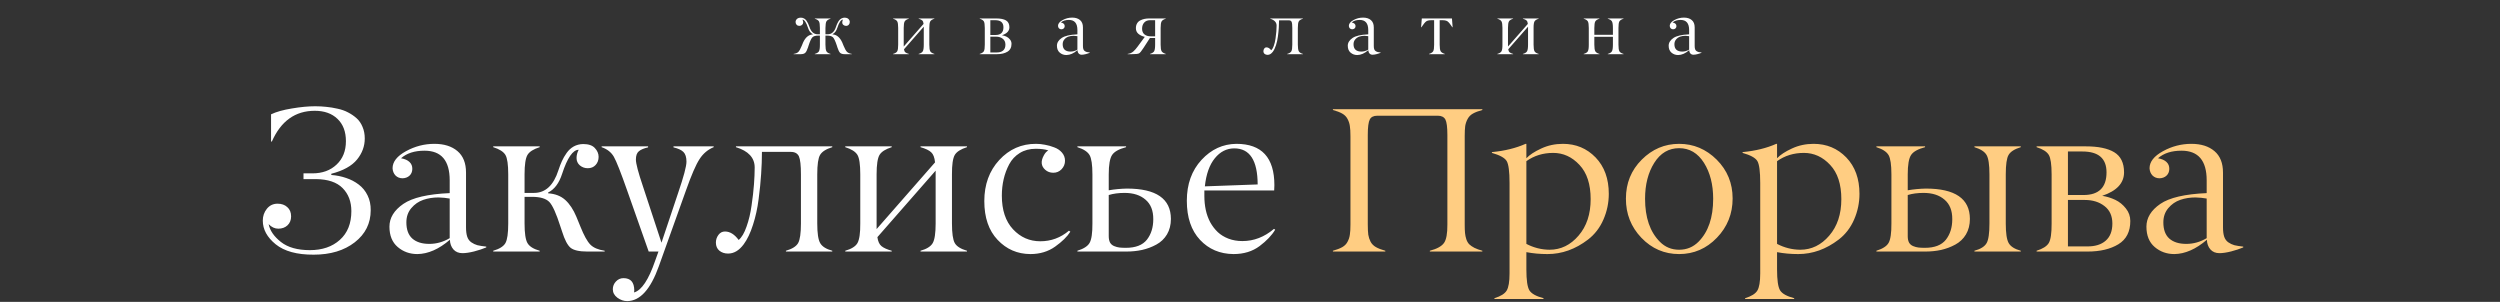 <?xml version="1.0" encoding="UTF-8"?> <svg xmlns="http://www.w3.org/2000/svg" width="646" height="78" viewBox="0 0 646 78" fill="none"><rect x="0" y="0" width="646" height="78" fill="#333333" stroke="none"/><path d="M81.34 28.629C76.289 28.629 72.592 31.276 70.249 36.569H70.041V29.54C71.377 28.898 73.165 28.394 75.404 28.03C77.66 27.648 79.674 27.457 81.444 27.457C82.451 27.457 83.414 27.509 84.334 27.613C85.254 27.7 86.209 27.856 87.198 28.082C88.205 28.29 89.116 28.611 89.932 29.045C90.748 29.462 91.485 29.965 92.145 30.555C92.804 31.145 93.316 31.892 93.681 32.794C94.063 33.679 94.254 34.678 94.254 35.788C94.254 37.767 93.594 39.572 92.275 41.204C90.921 42.87 88.699 44.102 85.61 44.901V45.213C86.981 45.317 88.266 45.578 89.463 45.994C90.661 46.393 91.737 46.958 92.692 47.687C93.663 48.416 94.427 49.353 94.983 50.498C95.538 51.627 95.807 52.902 95.79 54.325C95.79 57.71 94.418 60.47 91.676 62.605C88.934 64.74 85.393 65.807 81.054 65.807C76.749 65.825 73.477 64.931 71.238 63.126C69.017 61.32 67.906 59.281 67.906 57.007C67.906 55.844 68.253 54.829 68.947 53.961C69.659 53.076 70.588 52.633 71.733 52.633C72.757 52.633 73.59 52.928 74.232 53.518C74.892 54.091 75.222 54.89 75.222 55.914C75.222 56.868 74.909 57.641 74.284 58.231C73.66 58.804 72.87 59.09 71.915 59.09C70.995 59.09 70.162 58.7 69.416 57.918C69.746 59.585 70.804 61.121 72.592 62.527C74.38 63.933 76.871 64.635 80.064 64.635C83.275 64.635 85.862 63.75 87.823 61.98C89.802 60.209 90.791 57.736 90.791 54.56C90.791 52.112 90.036 50.125 88.526 48.598C87.033 47.088 84.751 46.315 81.678 46.281H78.424V44.797H80.715C83.284 44.797 85.367 44.042 86.964 42.532C88.578 41.022 89.385 38.999 89.385 36.465C89.385 34.018 88.656 32.1 87.198 30.712C85.757 29.323 83.805 28.629 81.34 28.629ZM105.006 57.45C105.006 59.324 105.518 60.721 106.542 61.641C107.584 62.561 109.05 63.021 110.942 63.021C112.782 63.021 114.535 62.527 116.201 61.537V51.305C115.351 51.149 114.388 51.054 113.311 51.019C111.906 51.019 110.595 51.227 109.38 51.644C108.165 52.06 107.132 52.772 106.282 53.779C105.431 54.785 105.006 56.009 105.006 57.45ZM109.693 38.939C107.124 38.939 105.102 39.59 103.626 40.891C104.598 41.065 105.327 41.386 105.813 41.855C106.317 42.323 106.56 42.931 106.542 43.677C106.525 44.389 106.282 44.962 105.813 45.395C105.362 45.812 104.772 46.038 104.043 46.072C103.297 46.072 102.68 45.829 102.194 45.343C101.726 44.84 101.474 44.215 101.439 43.469C101.439 41.803 102.594 40.336 104.902 39.069C107.211 37.802 109.658 37.168 112.244 37.168C114.743 37.168 116.731 37.793 118.206 39.043C119.681 40.292 120.419 42.141 120.419 44.588V58.752C120.419 59.741 120.523 60.548 120.732 61.173C120.94 61.78 121.287 62.258 121.773 62.605C122.276 62.952 122.806 63.204 123.361 63.36C123.934 63.499 124.698 63.62 125.652 63.724V63.933C124.75 64.314 123.7 64.662 122.502 64.974C121.322 65.269 120.324 65.417 119.508 65.417C118.519 65.417 117.737 65.096 117.165 64.453C116.592 63.794 116.288 62.961 116.253 61.954C113.424 64.384 110.621 65.616 107.844 65.651C105.883 65.651 104.19 65.043 102.767 63.828C101.344 62.613 100.632 60.86 100.632 58.569C100.632 56.295 101.83 54.334 104.225 52.685C106.586 51.071 110.578 50.142 116.201 49.9V46.593C116.201 41.49 114.032 38.939 109.693 38.939ZM131.328 57.736V45.057C131.328 42.523 131.085 40.848 130.599 40.032C130.096 39.199 129.045 38.531 127.449 38.027V37.819H139.451V38.027C137.854 38.531 136.804 39.199 136.301 40.032C135.797 40.883 135.546 42.557 135.546 45.057V49.847H137.993C140.944 49.847 143.044 47.895 144.293 43.989C144.589 43.087 144.892 42.297 145.205 41.62C145.517 40.926 145.925 40.223 146.428 39.511C146.932 38.8 147.539 38.244 148.251 37.845C148.98 37.446 149.787 37.238 150.672 37.22C152.061 37.22 153.067 37.559 153.692 38.236C154.352 38.93 154.682 39.694 154.682 40.527C154.682 41.377 154.421 42.08 153.901 42.636C153.397 43.191 152.72 43.469 151.87 43.469C151.106 43.469 150.429 43.226 149.839 42.74C149.266 42.236 148.98 41.603 148.98 40.839C148.98 40.11 149.162 39.399 149.527 38.704C148.034 38.704 146.611 40.77 145.257 44.901C144.476 47.331 143.269 48.945 141.638 49.743V49.952C143.46 50.073 144.936 50.646 146.064 51.67C147.192 52.694 148.147 54.135 148.928 55.992L149.995 58.595C150.898 60.852 151.748 62.388 152.547 63.204C153.328 64.002 154.56 64.531 156.244 64.792V65H151.766C149.665 65 148.216 64.67 147.418 64.011C146.637 63.351 145.916 61.971 145.257 59.871L144.814 58.543C143.738 55.176 142.783 53.059 141.95 52.191C141.082 51.305 139.59 50.863 137.472 50.863H135.546V57.736C135.546 60.253 135.797 61.945 136.301 62.813C136.804 63.681 137.854 64.34 139.451 64.792V65H127.449V64.792C129.063 64.323 130.113 63.663 130.599 62.813C131.085 61.962 131.328 60.27 131.328 57.736ZM155.463 38.027V37.819H167.465V38.08C166.371 38.322 165.573 38.661 165.07 39.095C164.566 39.511 164.315 40.223 164.315 41.23C164.315 42.254 164.922 44.562 166.137 48.155L170.928 62.709L175.249 49.795C176.673 45.63 177.384 42.957 177.384 41.776C177.384 40.631 177.124 39.798 176.603 39.277C176.083 38.756 175.223 38.357 174.026 38.08V37.819H184.414V38.027C182.904 38.652 181.689 39.676 180.769 41.1C179.832 42.523 178.651 45.248 177.228 49.275L170.251 68.775C168.116 74.763 165.391 77.775 162.076 77.809C161.173 77.809 160.323 77.514 159.524 76.924C158.743 76.334 158.353 75.605 158.353 74.737C158.353 73.974 158.622 73.305 159.16 72.733C159.698 72.16 160.349 71.873 161.112 71.873C162.952 71.873 163.881 72.923 163.898 75.024C163.898 75.215 163.881 75.397 163.846 75.57C165.79 75.015 167.604 72.29 169.287 67.395L170.147 65H167.621L162.076 49.275C160.427 44.571 159.272 41.646 158.613 40.501C157.953 39.355 156.903 38.531 155.463 38.027ZM204.357 39.251H196.885C196.885 41.108 196.815 43.017 196.677 44.979C196.555 46.94 196.338 49.101 196.026 51.462C195.731 53.805 195.245 56.018 194.568 58.101C193.908 60.184 193.11 61.858 192.172 63.126C190.992 64.722 189.647 65.521 188.137 65.521C187.234 65.521 186.479 65.269 185.872 64.766C185.282 64.262 184.987 63.568 184.987 62.683C184.987 61.954 185.204 61.294 185.638 60.704C186.072 60.114 186.636 59.819 187.33 59.819C188.614 59.819 189.795 60.548 190.871 62.006C191.652 61.364 192.329 60.218 192.901 58.569C193.492 56.92 193.926 55.098 194.203 53.102C194.498 51.106 194.707 49.283 194.828 47.634C194.95 45.986 195.01 44.536 195.01 43.286C195.01 40.77 193.396 39.017 190.168 38.027V37.819H215.058V38.027C213.461 38.513 212.411 39.182 211.907 40.032C211.421 40.848 211.178 42.523 211.178 45.057V57.736C211.178 60.253 211.43 61.945 211.933 62.813C212.437 63.698 213.478 64.358 215.058 64.792V65H203.081V64.792C204.695 64.323 205.746 63.663 206.232 62.813C206.718 61.962 206.961 60.27 206.961 57.736V45.057C206.961 42.731 206.787 41.178 206.44 40.397C206.075 39.633 205.381 39.251 204.357 39.251ZM241.77 57.736V44.094L226.721 61.277C226.86 62.353 227.207 63.126 227.763 63.594C228.336 64.063 229.221 64.462 230.418 64.792V65H218.416V64.792C220.03 64.323 221.08 63.663 221.566 62.813C222.07 61.928 222.313 60.236 222.295 57.736V45.057C222.295 42.523 222.052 40.848 221.566 40.032C221.063 39.199 220.013 38.531 218.416 38.027V37.819H230.418V38.027C228.822 38.531 227.771 39.199 227.268 40.032C226.765 40.883 226.513 42.557 226.513 45.057V59.194L241.614 41.959C241.492 40.709 241.162 39.841 240.624 39.355C240.104 38.852 239.184 38.409 237.864 38.027V37.819H249.867V38.027C248.27 38.531 247.22 39.199 246.716 40.032C246.213 40.9 245.97 42.575 245.987 45.057V57.736C245.987 60.27 246.23 61.962 246.716 62.813C247.202 63.663 248.253 64.323 249.867 64.792V65H237.864V64.792C239.461 64.34 240.511 63.681 241.015 62.813C241.518 61.945 241.77 60.253 241.77 57.736ZM267.623 38.444C266.061 38.444 264.69 38.809 263.509 39.537C262.329 40.266 261.418 41.238 260.776 42.453C260.133 43.668 259.656 44.953 259.344 46.307C259.031 47.66 258.875 49.075 258.875 50.55C258.875 54.282 259.838 57.181 261.765 59.246C263.692 61.312 266.043 62.344 268.82 62.344C271.598 62.344 274.062 61.433 276.215 59.611L276.579 59.871C275.763 61.155 274.453 62.44 272.648 63.724C270.843 65.009 268.708 65.651 266.243 65.651C262.893 65.633 260.073 64.41 257.781 61.98C255.49 59.567 254.345 56.226 254.345 51.956C254.345 47.687 255.629 44.154 258.198 41.36C260.784 38.548 263.961 37.151 267.727 37.168C268.473 37.168 269.237 37.246 270.018 37.403C270.817 37.541 271.615 37.767 272.413 38.08C273.229 38.374 273.897 38.826 274.418 39.433C274.939 40.041 275.199 40.744 275.199 41.542C275.199 42.375 274.904 43.104 274.314 43.729C273.724 44.337 273.012 44.64 272.179 44.64C271.346 44.64 270.643 44.38 270.07 43.859C269.011 42.905 268.89 41.681 269.706 40.188C270.018 39.581 270.409 39.138 270.877 38.861C270.044 38.583 268.959 38.444 267.623 38.444ZM291.029 65H278.401V64.792C280.016 64.288 281.066 63.611 281.552 62.761C282.055 61.876 282.298 60.201 282.281 57.736V45.057C282.281 42.592 282.038 40.935 281.552 40.084C281.048 39.216 279.998 38.531 278.401 38.027V37.819H290.977V38.027C289.137 38.513 287.93 39.19 287.358 40.058C286.785 40.926 286.498 42.592 286.498 45.057V49.17C288.026 48.91 289.588 48.763 291.185 48.728C298.752 48.728 302.545 51.34 302.562 56.565C302.562 58.092 302.224 59.428 301.547 60.574C300.87 61.702 299.95 62.579 298.787 63.204C297.642 63.828 296.418 64.288 295.116 64.583C293.832 64.861 292.469 65 291.029 65ZM298.006 56.643C298.023 54.421 297.355 52.737 296.001 51.592C294.665 50.429 292.868 49.847 290.612 49.847C289.05 49.847 287.679 50.03 286.498 50.394V61.043C286.498 61.702 286.611 62.249 286.837 62.683C287.08 63.099 287.436 63.403 287.904 63.594C288.373 63.785 288.824 63.907 289.258 63.959C289.709 64.011 290.265 64.037 290.924 64.037C293.441 64.037 295.255 63.334 296.366 61.928C297.459 60.522 298.006 58.76 298.006 56.643ZM318.938 38.34C316.977 38.34 315.302 39.19 313.914 40.891C312.525 42.592 311.666 45.014 311.336 48.155L324.979 47.66C324.961 41.447 322.948 38.34 318.938 38.34ZM329.248 49.223H311.206V50.654C311.206 51.904 311.328 53.102 311.571 54.247C311.813 55.376 312.195 56.434 312.716 57.424C313.254 58.396 313.905 59.246 314.669 59.975C315.432 60.687 316.352 61.251 317.428 61.667C318.522 62.084 319.728 62.292 321.047 62.292C323.998 62.292 326.714 61.242 329.196 59.142L329.509 59.35C328.641 60.808 327.296 62.223 325.473 63.594C323.634 64.965 321.386 65.651 318.73 65.651C315.224 65.616 312.343 64.392 310.086 61.98C307.813 59.55 306.676 56.183 306.676 51.878C306.676 47.574 307.943 44.05 310.477 41.308C312.994 38.583 315.997 37.203 319.485 37.168C326.029 37.168 329.301 40.726 329.301 47.843C329.301 48.207 329.283 48.667 329.248 49.223Z" fill="white"></path><path d="M371.556 29.904H355.883C354.928 29.904 354.286 30.226 353.956 30.868C353.609 31.527 353.435 32.864 353.435 34.877V58.023C353.435 59.133 353.479 60.01 353.565 60.652C353.67 61.294 353.869 61.902 354.164 62.475C354.477 63.047 354.937 63.507 355.544 63.854C356.152 64.202 356.959 64.514 357.965 64.792V65H344.427V64.792C345.434 64.514 346.241 64.202 346.848 63.854C347.456 63.507 347.907 63.047 348.202 62.475C348.515 61.902 348.714 61.294 348.801 60.652C348.905 60.01 348.957 59.133 348.957 58.023V35.19C348.957 34.079 348.905 33.202 348.801 32.56C348.714 31.918 348.515 31.31 348.202 30.738C347.907 30.165 347.456 29.705 346.848 29.358C346.241 29.011 345.434 28.698 344.427 28.42V28.212H383.037V28.42C382.013 28.698 381.198 29.011 380.59 29.358C380 29.687 379.549 30.147 379.236 30.738C378.924 31.31 378.716 31.918 378.611 32.56C378.525 33.202 378.481 34.079 378.481 35.19V58.023C378.481 58.908 378.507 59.628 378.559 60.184C378.611 60.739 378.724 61.286 378.898 61.824C379.071 62.344 379.323 62.778 379.653 63.126C380 63.455 380.443 63.759 380.981 64.037C381.536 64.314 382.222 64.566 383.037 64.792V65H369.473V64.792C371.313 64.306 372.537 63.629 373.144 62.761C373.734 61.91 374.021 60.331 374.003 58.023V34.877C374.003 32.864 373.83 31.527 373.482 30.868C373.118 30.226 372.476 29.904 371.556 29.904ZM408.136 42.61C406.209 40.544 403.944 39.511 401.34 39.511C398.719 39.511 396.411 40.223 394.415 41.646V63.021C396.307 64.011 398.303 64.514 400.403 64.531C403.319 64.531 405.818 63.316 407.901 60.886C409.984 58.474 411.025 55.332 411.025 51.462C411.025 47.608 410.062 44.658 408.136 42.61ZM394.415 65.156V69.634C394.415 72.377 394.675 74.173 395.196 75.024C395.717 75.874 396.932 76.551 398.841 77.054V77.263H386.162V77.054C387.776 76.551 388.826 75.9 389.312 75.102C389.815 74.286 390.067 72.802 390.067 70.65V47.296C390.067 44.311 389.815 42.41 389.312 41.594C388.809 40.779 387.542 40.084 385.511 39.511V39.303C388.809 38.991 391.707 38.279 394.207 37.168H394.415V40.891C395.248 40.006 396.532 39.164 398.268 38.366C399.986 37.567 401.852 37.168 403.866 37.168C407.216 37.168 410.027 38.34 412.301 40.683C414.575 43.044 415.712 46.176 415.712 50.082C415.712 52.39 415.252 54.603 414.332 56.721C413.412 58.838 412.084 60.565 410.349 61.902C407.085 64.401 403.597 65.651 399.882 65.651C397.938 65.651 396.116 65.486 394.415 65.156ZM428.912 62.475C430.266 63.846 431.923 64.531 433.884 64.531C435.846 64.531 437.512 63.846 438.883 62.475C441.417 59.941 442.684 56.235 442.684 51.358C442.684 47.695 441.895 44.606 440.315 42.089C438.718 39.555 436.575 38.288 433.884 38.288C431.194 38.288 429.051 39.555 427.454 42.089C425.874 44.606 425.085 47.695 425.085 51.358C425.085 56.217 426.36 59.923 428.912 62.475ZM447.709 51.279C447.709 55.237 446.355 58.621 443.648 61.433C440.94 64.245 437.686 65.651 433.884 65.651C430.083 65.651 426.838 64.254 424.147 61.459C421.457 58.647 420.12 55.263 420.138 51.305C420.138 47.331 421.5 43.981 424.225 41.256C426.95 38.531 430.17 37.168 433.884 37.168C437.616 37.168 440.853 38.531 443.596 41.256C446.338 43.998 447.709 47.339 447.709 51.279ZM472.911 42.61C470.985 40.544 468.72 39.511 466.116 39.511C463.495 39.511 461.187 40.223 459.191 41.646V63.021C461.083 64.011 463.079 64.514 465.179 64.531C468.095 64.531 470.594 63.316 472.677 60.886C474.76 58.474 475.801 55.332 475.801 51.462C475.801 47.608 474.838 44.658 472.911 42.61ZM459.191 65.156V69.634C459.191 72.377 459.451 74.173 459.972 75.024C460.493 75.874 461.708 76.551 463.617 77.054V77.263H450.938V77.054C452.552 76.551 453.602 75.9 454.088 75.102C454.591 74.286 454.843 72.802 454.843 70.65V47.296C454.843 44.311 454.591 42.41 454.088 41.594C453.585 40.779 452.317 40.084 450.287 39.511V39.303C453.585 38.991 456.483 38.279 458.983 37.168H459.191V40.891C460.024 40.006 461.308 39.164 463.044 38.366C464.762 37.567 466.628 37.168 468.642 37.168C471.992 37.168 474.803 38.34 477.077 40.683C479.351 43.044 480.488 46.176 480.488 50.082C480.488 52.39 480.028 54.603 479.108 56.721C478.188 58.838 476.86 60.565 475.124 61.902C471.861 64.401 468.373 65.651 464.658 65.651C462.714 65.651 460.892 65.486 459.191 65.156ZM514.073 57.736V45.057C514.073 42.557 513.822 40.883 513.318 40.032C512.815 39.182 511.773 38.513 510.194 38.027V37.819H522.17V38.027C520.573 38.513 519.523 39.182 519.02 40.032C518.534 40.848 518.291 42.523 518.291 45.057V57.736C518.291 60.253 518.543 61.945 519.046 62.813C519.549 63.698 520.591 64.358 522.17 64.792V65H510.194V64.792C511.791 64.358 512.841 63.698 513.344 62.813C513.83 61.962 514.073 60.27 514.073 57.736ZM497.489 65H484.862V64.792C486.476 64.288 487.526 63.611 488.012 62.761C488.515 61.876 488.758 60.201 488.741 57.736V45.057C488.741 42.592 488.498 40.935 488.012 40.084C487.509 39.216 486.458 38.531 484.862 38.027V37.819H497.437V38.027C495.597 38.513 494.391 39.19 493.818 40.058C493.245 40.926 492.959 42.592 492.959 45.057V49.17C494.486 48.91 496.048 48.763 497.645 48.728C505.213 48.728 509.005 51.34 509.022 56.565C509.022 58.092 508.684 59.428 508.007 60.574C507.33 61.702 506.41 62.579 505.247 63.204C504.102 63.828 502.878 64.288 501.576 64.583C500.292 64.861 498.929 65 497.489 65ZM504.466 56.643C504.484 54.421 503.815 52.737 502.462 51.592C501.125 50.429 499.329 49.847 497.072 49.847C495.51 49.847 494.139 50.03 492.959 50.394V61.043C492.959 61.702 493.071 62.249 493.297 62.683C493.54 63.099 493.896 63.403 494.365 63.594C494.833 63.785 495.284 63.907 495.718 63.959C496.17 64.011 496.725 64.037 497.385 64.037C499.901 64.037 501.715 63.334 502.826 61.928C503.919 60.522 504.466 58.76 504.466 56.643ZM539.432 65H526.258V64.792C527.855 64.288 528.905 63.62 529.408 62.787C529.911 61.919 530.154 60.236 530.137 57.736V45.057C530.137 42.523 529.894 40.848 529.408 40.032C528.905 39.199 527.855 38.531 526.258 38.027V37.819H538.989C542.183 37.819 544.621 38.322 546.305 39.329C548.006 40.353 548.856 42.089 548.856 44.536C548.856 47.313 546.973 49.335 543.207 50.602C544.404 50.793 545.533 51.141 546.591 51.644C547.65 52.147 548.561 52.885 549.325 53.857C550.089 54.812 550.471 55.896 550.471 57.111C550.471 59.871 549.438 61.876 547.372 63.126C545.307 64.375 542.66 65 539.432 65ZM534.355 39.147V50.394H538.364C542.339 50.394 544.326 48.441 544.326 44.536C544.326 40.943 542.252 39.147 538.104 39.147H534.355ZM534.355 51.67V63.672H539.328C541.376 63.69 542.973 63.195 544.118 62.188C545.264 61.181 545.836 59.706 545.836 57.762C545.836 55.801 545.159 54.3 543.806 53.258C542.452 52.199 540.76 51.67 538.729 51.67H534.355ZM559.01 57.45C559.01 59.324 559.522 60.721 560.546 61.641C561.588 62.561 563.054 63.021 564.946 63.021C566.786 63.021 568.539 62.527 570.205 61.537V51.305C569.355 51.149 568.392 51.054 567.316 51.019C565.91 51.019 564.599 51.227 563.384 51.644C562.169 52.06 561.136 52.772 560.286 53.779C559.436 54.785 559.01 56.009 559.01 57.45ZM563.697 38.939C561.128 38.939 559.106 39.59 557.63 40.891C558.602 41.065 559.331 41.386 559.817 41.855C560.321 42.323 560.564 42.931 560.546 43.677C560.529 44.389 560.286 44.962 559.817 45.395C559.366 45.812 558.776 46.038 558.047 46.072C557.301 46.072 556.684 45.829 556.198 45.343C555.73 44.84 555.478 44.215 555.443 43.469C555.443 41.803 556.598 40.336 558.906 39.069C561.215 37.802 563.662 37.168 566.248 37.168C568.747 37.168 570.735 37.793 572.21 39.043C573.686 40.292 574.423 42.141 574.423 44.588V58.752C574.423 59.741 574.527 60.548 574.736 61.173C574.944 61.78 575.291 62.258 575.777 62.605C576.28 62.952 576.81 63.204 577.365 63.36C577.938 63.499 578.702 63.62 579.656 63.724V63.933C578.754 64.314 577.704 64.662 576.506 64.974C575.326 65.269 574.328 65.417 573.512 65.417C572.523 65.417 571.742 65.096 571.169 64.453C570.596 63.794 570.292 62.961 570.258 61.954C567.428 64.384 564.625 65.616 561.848 65.651C559.887 65.651 558.194 65.043 556.771 63.828C555.348 62.613 554.636 60.86 554.636 58.569C554.636 56.295 555.834 54.334 558.229 52.685C560.59 51.071 564.582 50.142 570.205 49.9V46.593C570.205 41.49 568.036 38.939 563.697 38.939Z" fill="#FFCD82"></path><path d="M211.27 8.854H211.862V7.227C211.862 6.366 211.78 5.797 211.615 5.52C211.444 5.237 211.087 5.01 210.545 4.839V4.769H214.612V4.839C214.076 5.005 213.722 5.231 213.551 5.52C213.392 5.792 213.307 6.36 213.295 7.227V8.854H213.914C214.922 8.854 215.632 8.191 216.045 6.864C216.127 6.623 216.207 6.41 216.283 6.228C216.36 6.039 216.463 5.839 216.593 5.626C216.723 5.408 216.858 5.229 217 5.087C217.147 4.94 217.324 4.819 217.53 4.725C217.742 4.624 217.969 4.571 218.211 4.565C218.677 4.565 219.022 4.68 219.246 4.91C219.47 5.146 219.582 5.405 219.582 5.688C219.582 5.977 219.49 6.216 219.307 6.405C219.131 6.593 218.901 6.688 218.618 6.688C218.358 6.688 218.128 6.605 217.928 6.44C217.734 6.269 217.636 6.054 217.636 5.794C217.636 5.547 217.698 5.305 217.822 5.069C217.315 5.069 216.832 5.771 216.372 7.174C216.107 7.999 215.697 8.547 215.143 8.818V8.889C216.192 8.96 217.017 9.644 217.619 10.941L217.981 11.825C218.294 12.591 218.585 13.113 218.856 13.39C219.128 13.661 219.543 13.841 220.103 13.929V14H218.22C217.695 13.994 217.312 13.873 217.07 13.637C216.84 13.414 216.613 12.954 216.389 12.258L216.248 11.807C215.877 10.675 215.544 9.956 215.249 9.65C214.954 9.349 214.447 9.199 213.728 9.199H213.295V11.533C213.295 12.388 213.38 12.963 213.551 13.257C213.722 13.558 214.076 13.782 214.612 13.929V14H210.545V13.929C211.093 13.77 211.45 13.546 211.615 13.257C211.786 12.957 211.868 12.382 211.862 11.533V9.199H211.447C210.716 9.199 210.206 9.349 209.917 9.65C209.616 9.962 209.286 10.681 208.927 11.807L208.785 12.258C208.555 12.954 208.322 13.414 208.087 13.637C207.845 13.873 207.462 13.994 206.937 14H205.071V13.929C205.643 13.847 206.056 13.67 206.309 13.399C206.575 13.116 206.864 12.591 207.176 11.825L207.538 10.941C208.14 9.65 208.965 8.966 210.014 8.889V8.818C209.46 8.547 209.05 7.999 208.785 7.174C208.325 5.771 207.848 5.069 207.353 5.069C207.642 5.635 207.609 6.086 207.256 6.422C207.073 6.599 206.84 6.688 206.557 6.688C206.274 6.688 206.038 6.593 205.85 6.405C205.667 6.21 205.576 5.971 205.576 5.688C205.576 5.399 205.69 5.14 205.92 4.91C206.15 4.68 206.495 4.565 206.955 4.565C207.256 4.565 207.527 4.633 207.768 4.769C208.016 4.904 208.225 5.096 208.396 5.343C208.567 5.591 208.706 5.833 208.812 6.069C208.924 6.298 209.03 6.564 209.13 6.864C209.554 8.191 210.268 8.854 211.27 8.854ZM238.702 11.533V6.9L233.591 12.736C233.638 13.101 233.756 13.363 233.944 13.523C234.139 13.682 234.44 13.817 234.846 13.929V14H230.77V13.929C231.318 13.77 231.675 13.546 231.84 13.257C232.011 12.957 232.093 12.382 232.088 11.533V7.227C232.088 6.366 232.005 5.797 231.84 5.52C231.669 5.237 231.312 5.01 230.77 4.839V4.769H234.846V4.839C234.304 5.01 233.947 5.237 233.776 5.52C233.605 5.809 233.52 6.378 233.52 7.227V12.028L238.648 6.175C238.607 5.75 238.495 5.455 238.312 5.29C238.136 5.12 237.823 4.969 237.375 4.839V4.769H241.451V4.839C240.909 5.01 240.552 5.237 240.382 5.52C240.211 5.815 240.128 6.384 240.134 7.227V11.533C240.134 12.394 240.216 12.968 240.382 13.257C240.547 13.546 240.903 13.77 241.451 13.929V14H237.375V13.929C237.918 13.776 238.274 13.552 238.445 13.257C238.616 12.963 238.702 12.388 238.702 11.533ZM257.627 14H253.153V13.929C253.695 13.758 254.052 13.531 254.223 13.248C254.394 12.954 254.476 12.382 254.47 11.533V7.227C254.47 6.366 254.388 5.797 254.223 5.52C254.052 5.237 253.695 5.01 253.153 4.839V4.769H257.477C258.561 4.769 259.39 4.94 259.961 5.282C260.539 5.629 260.828 6.219 260.828 7.05C260.828 7.993 260.188 8.68 258.909 9.11C259.316 9.175 259.699 9.293 260.059 9.464C260.418 9.635 260.728 9.885 260.987 10.216C261.246 10.54 261.376 10.908 261.376 11.321C261.376 12.258 261.025 12.939 260.324 13.363C259.622 13.788 258.723 14 257.627 14ZM255.903 5.22V9.04H257.264C258.614 9.04 259.289 8.376 259.289 7.05C259.289 5.83 258.585 5.22 257.176 5.22H255.903ZM255.903 9.473V13.549H257.592C258.287 13.555 258.83 13.387 259.219 13.045C259.608 12.703 259.802 12.202 259.802 11.542C259.802 10.876 259.572 10.366 259.112 10.012C258.653 9.653 258.078 9.473 257.388 9.473H255.903ZM274.598 11.436C274.598 12.072 274.772 12.547 275.12 12.859C275.474 13.172 275.972 13.328 276.614 13.328C277.239 13.328 277.835 13.16 278.4 12.824V9.349C278.112 9.296 277.784 9.264 277.419 9.252C276.942 9.252 276.496 9.322 276.084 9.464C275.671 9.605 275.32 9.847 275.032 10.189C274.743 10.531 274.598 10.947 274.598 11.436ZM276.19 5.149C275.317 5.149 274.631 5.37 274.13 5.812C274.46 5.871 274.707 5.98 274.872 6.139C275.043 6.298 275.126 6.505 275.12 6.758C275.114 7 275.032 7.194 274.872 7.342C274.719 7.483 274.519 7.56 274.271 7.572C274.018 7.572 273.808 7.489 273.643 7.324C273.484 7.153 273.399 6.941 273.387 6.688C273.387 6.122 273.779 5.623 274.563 5.193C275.347 4.763 276.178 4.548 277.056 4.548C277.905 4.548 278.58 4.76 279.081 5.184C279.582 5.609 279.833 6.237 279.833 7.068V11.878C279.833 12.214 279.868 12.488 279.939 12.7C280.01 12.906 280.128 13.069 280.293 13.187C280.464 13.304 280.643 13.39 280.832 13.443C281.027 13.49 281.286 13.531 281.61 13.567V13.637C281.304 13.767 280.947 13.885 280.54 13.991C280.139 14.091 279.8 14.142 279.523 14.142C279.187 14.142 278.922 14.032 278.728 13.814C278.533 13.59 278.43 13.307 278.418 12.966C277.457 13.791 276.505 14.209 275.562 14.221C274.896 14.221 274.321 14.015 273.838 13.602C273.355 13.19 273.113 12.594 273.113 11.816C273.113 11.044 273.52 10.378 274.333 9.818C275.135 9.269 276.491 8.954 278.4 8.872V7.749C278.4 6.016 277.664 5.149 276.19 5.149ZM297.335 9.384H298.484V5.22H297.158C296.515 5.226 296.014 5.432 295.655 5.839C295.295 6.24 295.115 6.767 295.115 7.421C295.115 8.064 295.319 8.553 295.726 8.889C296.138 9.219 296.675 9.384 297.335 9.384ZM296.937 4.769H301.234V4.839C300.692 5.01 300.335 5.237 300.164 5.52C299.993 5.809 299.908 6.378 299.908 7.227V11.533C299.908 12.382 299.993 12.951 300.164 13.24C300.329 13.523 300.686 13.752 301.234 13.929V14H297.158V13.929C297.7 13.758 298.057 13.531 298.228 13.248C298.399 12.96 298.484 12.388 298.484 11.533V9.818H297.14L295.478 12.391C294.971 13.181 294.591 13.646 294.337 13.788C294.084 13.929 293.456 14 292.454 14H291.384V13.929C291.685 13.888 291.956 13.817 292.197 13.717C292.439 13.611 292.666 13.464 292.878 13.275C293.091 13.08 293.267 12.901 293.409 12.736C293.55 12.57 293.733 12.341 293.957 12.046L295.814 9.526C295.154 9.373 294.605 9.113 294.169 8.748C293.733 8.382 293.515 7.893 293.515 7.28C293.515 6.808 293.612 6.405 293.807 6.069C294.001 5.727 294.269 5.467 294.611 5.29C294.953 5.108 295.313 4.975 295.69 4.893C296.073 4.81 296.489 4.769 296.937 4.769ZM333.046 5.255H330.508C330.508 5.886 330.485 6.534 330.437 7.2C330.396 7.866 330.323 8.6 330.216 9.402C330.116 10.198 329.951 10.949 329.721 11.657C329.497 12.364 329.226 12.933 328.908 13.363C328.507 13.906 328.05 14.177 327.537 14.177C327.231 14.177 326.974 14.091 326.768 13.92C326.568 13.749 326.467 13.514 326.467 13.213C326.467 12.966 326.541 12.742 326.688 12.541C326.836 12.341 327.027 12.24 327.263 12.24C327.699 12.24 328.1 12.488 328.466 12.983C328.731 12.765 328.961 12.376 329.155 11.816C329.356 11.256 329.503 10.637 329.597 9.959C329.698 9.281 329.768 8.662 329.81 8.102C329.851 7.542 329.872 7.05 329.872 6.626C329.872 5.771 329.323 5.176 328.227 4.839V4.769H336.68V4.839C336.138 5.005 335.781 5.231 335.61 5.52C335.445 5.797 335.363 6.366 335.363 7.227V11.533C335.363 12.388 335.448 12.963 335.619 13.257C335.79 13.558 336.144 13.782 336.68 13.929V14H332.613V13.929C333.161 13.77 333.517 13.546 333.683 13.257C333.848 12.968 333.93 12.394 333.93 11.533V7.227C333.93 6.437 333.871 5.909 333.753 5.644C333.629 5.385 333.394 5.255 333.046 5.255ZM349.752 11.436C349.752 12.072 349.926 12.547 350.274 12.859C350.627 13.172 351.125 13.328 351.768 13.328C352.393 13.328 352.988 13.16 353.554 12.824V9.349C353.265 9.296 352.938 9.264 352.573 9.252C352.095 9.252 351.65 9.322 351.237 9.464C350.825 9.605 350.474 9.847 350.185 10.189C349.896 10.531 349.752 10.947 349.752 11.436ZM351.344 5.149C350.471 5.149 349.784 5.37 349.283 5.812C349.613 5.871 349.861 5.98 350.026 6.139C350.197 6.298 350.28 6.505 350.274 6.758C350.268 7 350.185 7.194 350.026 7.342C349.873 7.483 349.672 7.56 349.425 7.572C349.171 7.572 348.962 7.489 348.797 7.324C348.638 7.153 348.552 6.941 348.541 6.688C348.541 6.122 348.933 5.623 349.717 5.193C350.501 4.763 351.332 4.548 352.21 4.548C353.059 4.548 353.734 4.76 354.235 5.184C354.736 5.609 354.987 6.237 354.987 7.068V11.878C354.987 12.214 355.022 12.488 355.093 12.7C355.163 12.906 355.281 13.069 355.446 13.187C355.617 13.304 355.797 13.39 355.986 13.443C356.18 13.49 356.44 13.531 356.764 13.567V13.637C356.457 13.767 356.101 13.885 355.694 13.991C355.293 14.091 354.954 14.142 354.677 14.142C354.341 14.142 354.076 14.032 353.881 13.814C353.687 13.59 353.584 13.307 353.572 12.966C352.611 13.791 351.659 14.209 350.716 14.221C350.05 14.221 349.475 14.015 348.992 13.602C348.508 13.19 348.266 12.594 348.266 11.816C348.266 11.044 348.673 10.378 349.487 9.818C350.288 9.269 351.644 8.954 353.554 8.872V7.749C353.554 6.016 352.817 5.149 351.344 5.149ZM372.718 5.22H372.011V11.533C372.011 12.382 372.096 12.951 372.267 13.24C372.432 13.523 372.789 13.752 373.337 13.929V14H369.261V13.929C369.803 13.758 370.16 13.531 370.331 13.248C370.502 12.954 370.584 12.382 370.579 11.533V5.22H369.853C369.24 5.22 368.789 5.329 368.501 5.547C368.212 5.765 367.808 6.266 367.289 7.05H367.21L367.395 4.769H375.185L375.362 7.05H375.291C374.773 6.266 374.369 5.765 374.08 5.547C373.791 5.329 373.337 5.22 372.718 5.22ZM394.845 11.533V6.9L389.734 12.736C389.781 13.101 389.899 13.363 390.088 13.523C390.282 13.682 390.583 13.817 390.989 13.929V14H386.913V13.929C387.461 13.77 387.818 13.546 387.983 13.257C388.154 12.957 388.237 12.382 388.231 11.533V7.227C388.231 6.366 388.148 5.797 387.983 5.52C387.812 5.237 387.456 5.01 386.913 4.839V4.769H390.989V4.839C390.447 5.01 390.09 5.237 389.92 5.52C389.749 5.809 389.663 6.378 389.663 7.227V12.028L394.792 6.175C394.75 5.75 394.638 5.455 394.456 5.29C394.279 5.12 393.966 4.969 393.518 4.839V4.769H397.595V4.839C397.052 5.01 396.696 5.237 396.525 5.52C396.354 5.815 396.271 6.384 396.277 7.227V11.533C396.277 12.394 396.36 12.968 396.525 13.257C396.69 13.546 397.046 13.77 397.595 13.929V14H393.518V13.929C394.061 13.776 394.417 13.552 394.588 13.257C394.759 12.963 394.845 12.388 394.845 11.533ZM416.776 11.533V9.508H411.975V11.533C411.975 12.388 412.061 12.963 412.232 13.257C412.403 13.552 412.759 13.776 413.301 13.929V14H409.225V13.929C409.773 13.77 410.13 13.546 410.295 13.257C410.466 12.957 410.549 12.382 410.543 11.533V7.227C410.543 6.366 410.46 5.797 410.295 5.52C410.124 5.237 409.768 5.01 409.225 4.839V4.769H413.301V4.839C412.759 5.01 412.403 5.237 412.232 5.52C412.061 5.809 411.975 6.378 411.975 7.227V8.986H416.776V7.227C416.776 6.378 416.691 5.809 416.52 5.52C416.349 5.237 415.992 5.01 415.45 4.839V4.769H419.526V4.839C418.984 5.01 418.627 5.237 418.456 5.52C418.286 5.815 418.203 6.384 418.209 7.227V11.533C418.209 12.394 418.291 12.968 418.456 13.257C418.622 13.546 418.978 13.77 419.526 13.929V14H415.45V13.929C415.992 13.776 416.349 13.552 416.52 13.257C416.691 12.963 416.776 12.388 416.776 11.533ZM432.669 11.436C432.669 12.072 432.843 12.547 433.191 12.859C433.544 13.172 434.043 13.328 434.685 13.328C435.31 13.328 435.905 13.16 436.471 12.824V9.349C436.182 9.296 435.855 9.264 435.49 9.252C435.012 9.252 434.567 9.322 434.155 9.464C433.742 9.605 433.391 9.847 433.102 10.189C432.813 10.531 432.669 10.947 432.669 11.436ZM434.261 5.149C433.388 5.149 432.701 5.37 432.2 5.812C432.531 5.871 432.778 5.98 432.943 6.139C433.114 6.298 433.197 6.505 433.191 6.758C433.185 7 433.102 7.194 432.943 7.342C432.79 7.483 432.589 7.56 432.342 7.572C432.088 7.572 431.879 7.489 431.714 7.324C431.555 7.153 431.469 6.941 431.458 6.688C431.458 6.122 431.85 5.623 432.634 5.193C433.418 4.763 434.249 4.548 435.127 4.548C435.976 4.548 436.651 4.76 437.152 5.184C437.653 5.609 437.904 6.237 437.904 7.068V11.878C437.904 12.214 437.939 12.488 438.01 12.7C438.08 12.906 438.198 13.069 438.363 13.187C438.534 13.304 438.714 13.39 438.903 13.443C439.097 13.49 439.357 13.531 439.681 13.567V13.637C439.374 13.767 439.018 13.885 438.611 13.991C438.21 14.091 437.871 14.142 437.594 14.142C437.258 14.142 436.993 14.032 436.798 13.814C436.604 13.59 436.501 13.307 436.489 12.966C435.528 13.791 434.576 14.209 433.633 14.221C432.967 14.221 432.392 14.015 431.909 13.602C431.425 13.19 431.184 12.594 431.184 11.816C431.184 11.044 431.59 10.378 432.404 9.818C433.205 9.269 434.561 8.954 436.471 8.872V7.749C436.471 6.016 435.734 5.149 434.261 5.149Z" fill="white"></path></svg> 